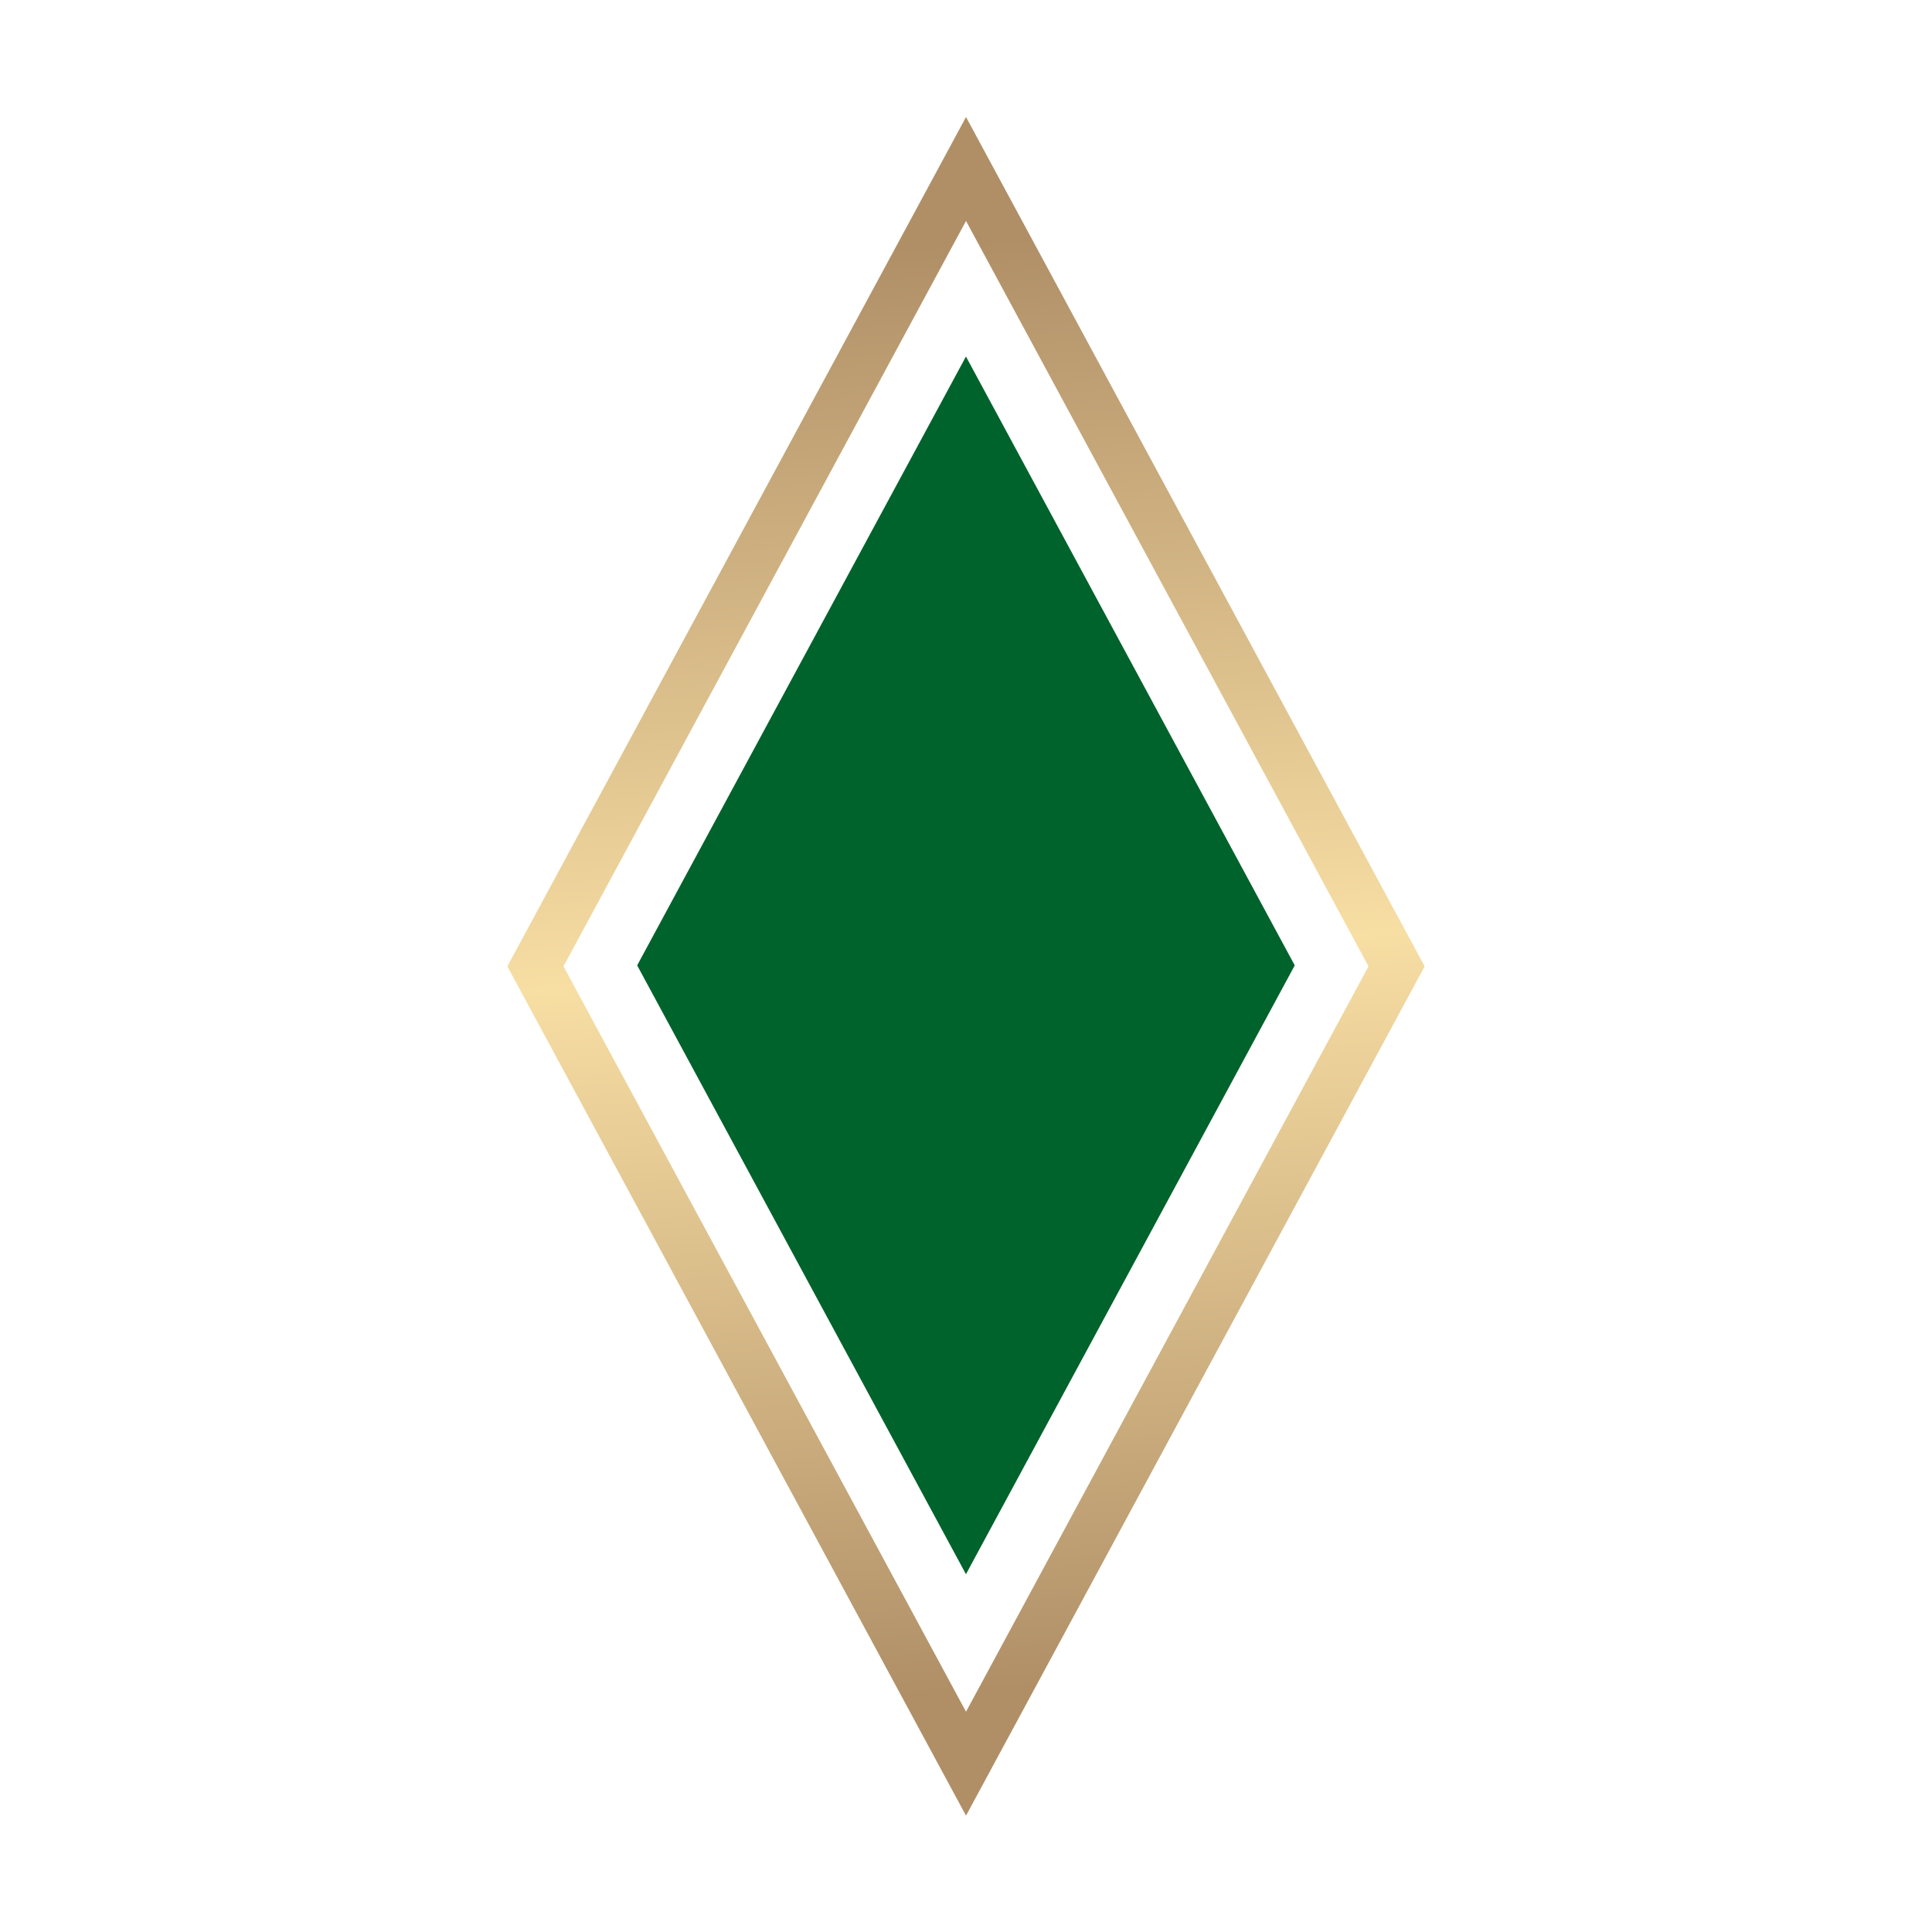 <?xml version="1.0" encoding="utf-8"?>
<svg xmlns="http://www.w3.org/2000/svg" xmlns:xlink="http://www.w3.org/1999/xlink" width="512" height="512" viewBox="0 0 512 512">
  <rect x="0" y="0" width="512" height="512" fill="#333333" stroke="none"/>
  <defs>
    <linearGradient id="linear-gradient" x1="0.484" y1="0.072" x2="0.516" y2="0.929" gradientUnits="objectBoundingBox">
      <stop offset="0" stop-color="#b08f67"/>
      <stop offset="0.496" stop-color="#f7dea3"/>
      <stop offset="1" stop-color="#b08f67"/>
    </linearGradient>
    <clipPath id="clip-Favicon">
      <rect width="512" height="512"/>
    </clipPath>
  </defs>
  <g id="Favicon" clip-path="url(#clip-Favicon)">
    <rect width="512" height="512" fill="#fff"/>
    <path id="Path_1480" data-name="Path 1480" d="M2002.308,2458.721l-87.132-161.349,87.132-161.351,87.132,161.351Z" transform="translate(-1746.319 -2041.538)" fill="#00632b"/>
    <path id="Path_1481" data-name="Path 1481" d="M2028.185,2570.426l-121.552-225.077,121.552-225.085,121.544,225.085ZM1921.51,2345.349l106.675,197.53,106.667-197.53-106.667-197.538Z" transform="translate(-1772.181 -2089.256)" fill="url(#linear-gradient)"/>
  </g>
</svg>
